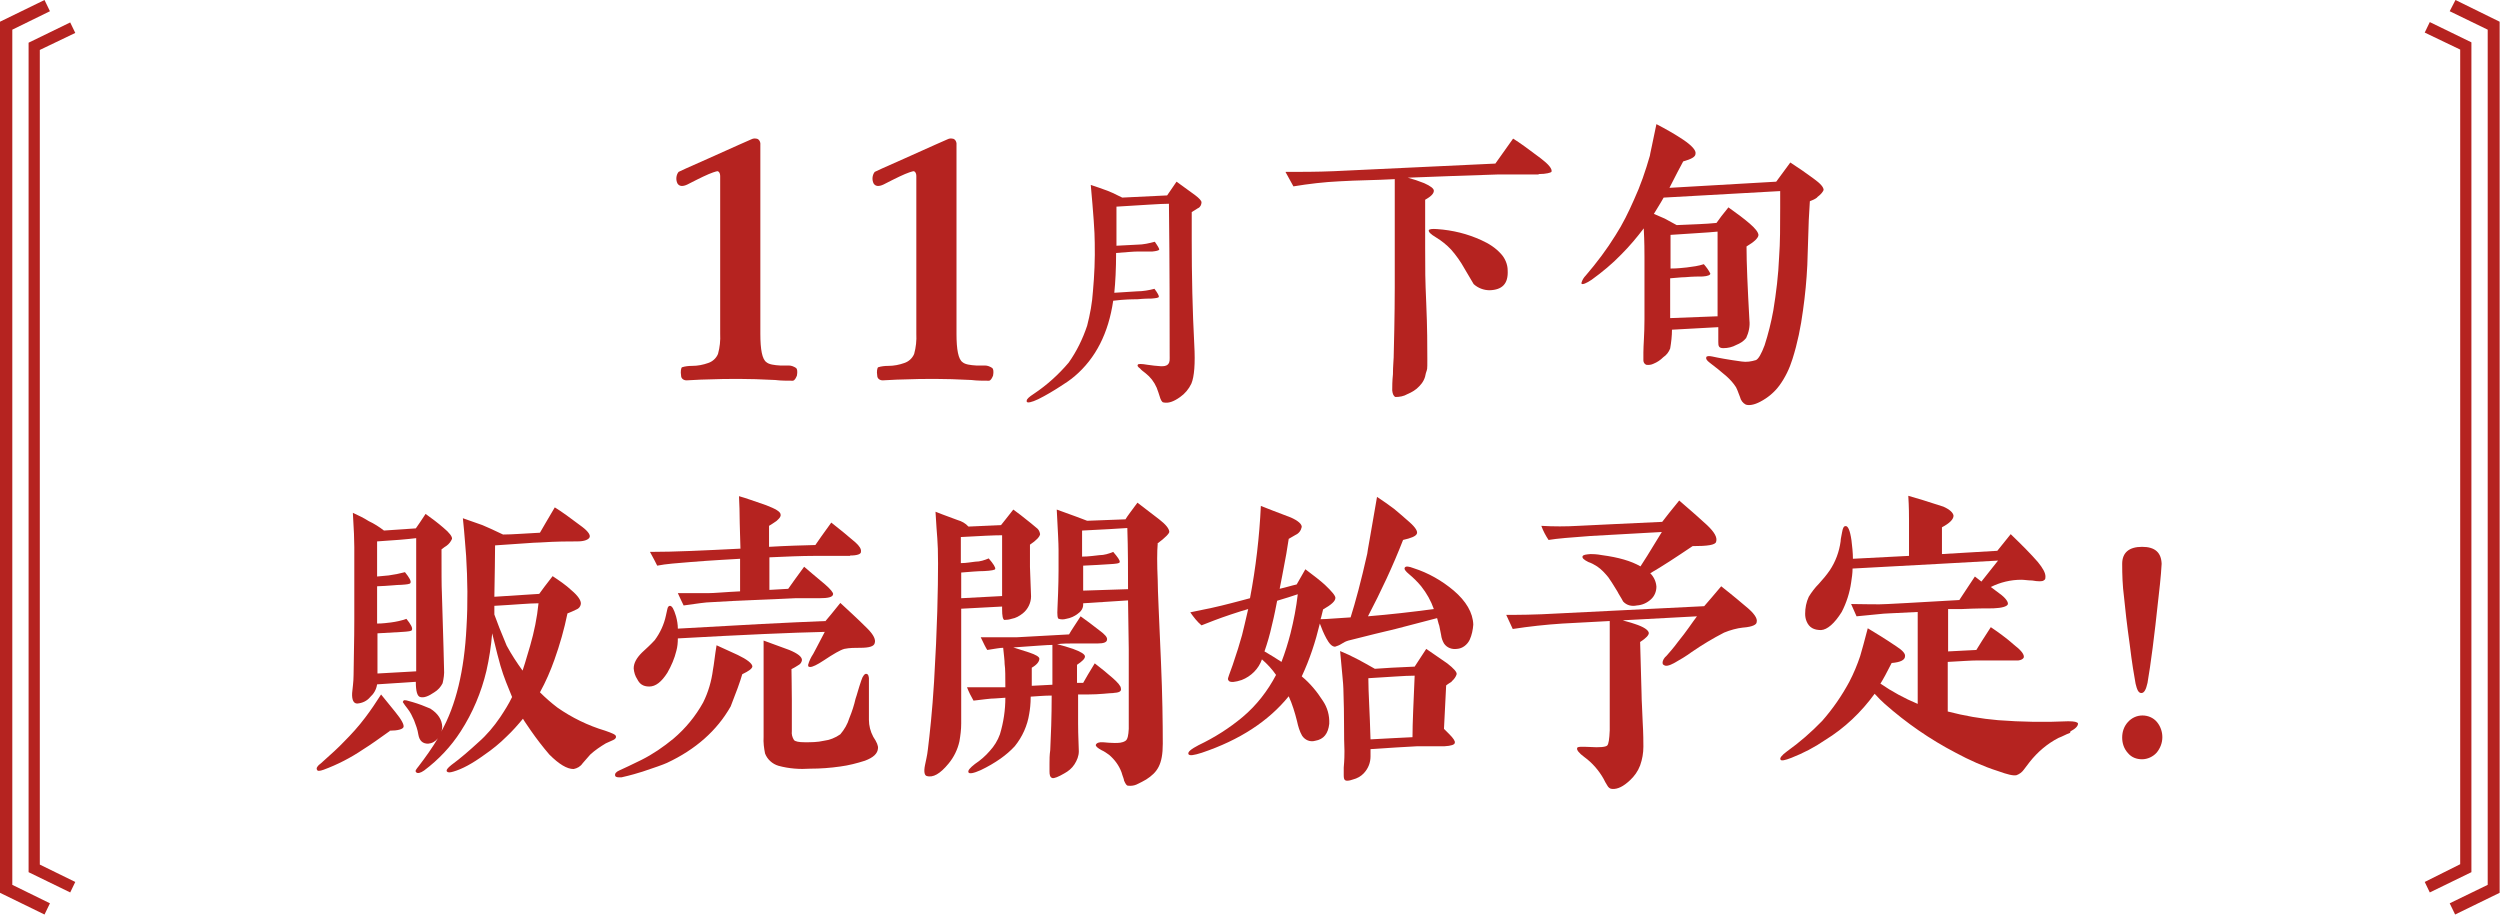 <?xml version="1.0" encoding="UTF-8"?>
<svg id="_レイヤー_1" data-name="レイヤー 1" xmlns="http://www.w3.org/2000/svg" version="1.1" viewBox="0 0 690.8 252.7">
  <defs>
    <style>
      .cls-1 {
        fill: #b52320;
        stroke-width: 0px;
      }
    </style>
  </defs>
  <g id="_グループ_15174" data-name="グループ 15174">
    <g id="_グループ_12821" data-name="グループ 12821">
      <g id="_グループ_12818" data-name="グループ 12818">
        <path id="_パス_7603" data-name="パス 7603" class="cls-1" d="M13.8,249.6l-1.5,3.1L0,246.7V6L12.3,0l1.5,3.1L3.4,8.2v236.3l10.4,5.1Z"/>
        <path id="_パス_7604" data-name="パス 7604" class="cls-1" d="M20.8,243.7l-1.4,2.9-11.5-5.6V11.8l11.5-5.6,1.4,2.9-9.8,4.7v225.1l9.8,4.8Z"/>
      </g>
      <g id="_グループ_12819" data-name="グループ 12819">
        <path id="_パス_7603-2" data-name="パス 7603-2" class="cls-1" d="M676.9,249.6l1.5,3.1,12.3-6V6L678.5,0l-1.6,3.1,10.5,5.1v236.3l-10.5,5.1Z"/>
        <path id="_パス_7604-2" data-name="パス 7604-2" class="cls-1" d="M670,243.7l1.4,2.9,11.5-5.6V11.7l-11.5-5.6-1.4,2.9,9.8,4.7v225.1l-9.8,4.9Z"/>
      </g>
    </g>
    <g id="_グループ_15171" data-name="グループ 15171">
      <g>
        <path id="_パス_7779" data-name="パス 7779" class="cls-1" d="M219,105.2c-1.6,0-3.2,0-4.8-.2-3.9-.2-7.2-.3-10-.3s-5.2,0-10.6.2l-3.9.2c-.8,0-1.5-.5-1.5-1.3h0c-.2-1.2,0-2,.2-2.3.9-.3,1.9-.4,2.9-.4,1.5,0,3-.3,4.4-.8,1.2-.4,2.2-1.3,2.7-2.5.5-1.8.7-3.7.6-5.6v-43.6c0-.7-.3-1.2-.7-1.3-.3,0-1.7.4-4,1.5-1,.5-2.5,1.2-4.4,2.2-1.3.6-2.2.5-2.7-.3-.5-1-.4-2.3.3-3.2,0,0,2.7-1.3,8-3.6,7.3-3.3,11.4-5.1,12.1-5.4.4-.2.9-.3,1.3-.2.8,0,1.3.9,1.2,1.7v12.2c0,0,0,40,0,40,0,4.4.5,7.1,1.7,7.9.7.6,2.1.8,3.8.9h2.4c.7,0,1.4.3,2,.7.3.3.4,1,.2,2.1-.3.7-.6,1.3-1.1,1.4Z"/>
        <path id="_パス_7780" data-name="パス 7780" class="cls-1" d="M273.2,105.2c-1.6,0-3.2,0-4.8-.2-3.9-.2-7.2-.3-10-.3s-5.2,0-10.6.2l-3.9.2c-.8,0-1.5-.5-1.5-1.3h0c-.2-1.2,0-2,.2-2.3.9-.3,1.9-.4,2.9-.4,1.5,0,3-.3,4.4-.8,1.2-.4,2.2-1.3,2.7-2.5.5-1.8.7-3.7.6-5.6v-43.6c0-.7-.3-1.2-.7-1.3-.3,0-1.7.4-4,1.5-1,.5-2.5,1.2-4.4,2.2-1.3.6-2.2.5-2.7-.3-.5-1-.4-2.3.3-3.2,0,0,2.7-1.3,8-3.6,7.3-3.3,11.4-5.1,12.1-5.4.4-.2.9-.3,1.3-.2.8,0,1.3.9,1.2,1.7v12.2c0,0,0,40,0,40,0,4.4.5,7.1,1.7,7.9.7.6,2.1.8,3.8.9h2.4c.7,0,1.4.3,2,.7.3.3.4,1,.2,2.1-.3.7-.6,1.3-1.1,1.4Z"/>
        <path id="_パス_7781" data-name="パス 7781" class="cls-1" d="M330.9,57.6l-1.6,1c0,2.2,0,4.8,0,7.9,0,9.6.2,19.2.7,28.7.3,5.3,0,8.9-.8,10.8-.7,1.5-1.8,2.8-3.1,3.7-1.8,1.3-3.3,1.8-4.6,1.5-.4,0-.8-.7-1.1-1.8-.2-.6-.4-1.3-.8-2.3-.7-1.6-1.7-2.9-3.1-4-.5-.4-1.1-.8-1.5-1.3-.6-.4-.8-.8-.6-1,0-.3,1-.3,2.7,0,1.2.2,2.4.3,3.7.4.7,0,1.5,0,2-.6s.4-1.2.4-2.7c0-10.3,0-24.2-.2-41.6-2.5,0-7.4.4-14.5.8v10.8l5.8-.3c1.6,0,3.3-.4,4.8-.8.9,1.3,1.3,2,1.2,2.2s-.8.4-1.9.5c-.6,0-1.9,0-4,0-1.2,0-3.2.2-6,.4,0,4.4-.2,8.2-.5,11l6.3-.4c1.6,0,3.3-.3,4.8-.7.9,1.2,1.3,2,1.2,2.2,0,.3-.8.4-2,.5-.6,0-1.9,0-4,.2-1.2,0-3.4,0-6.6.4-1.3,8.9-4.8,15.9-10.7,20.9-1.2,1-2.5,1.9-3.8,2.7-2,1.3-4,2.5-6.2,3.6-1.9.9-3,1.1-3.2.7,0,0,0-.2,0-.3,0-.4.6-1,2-1.9,3.6-2.4,6.8-5.3,9.6-8.6,2.2-3.1,3.9-6.6,5.1-10.2.8-3.1,1.4-6.3,1.6-9.5.4-4.4.6-8.9.5-13.4,0-3-.4-8.3-1.1-16,1.5.5,3,1,4.6,1.6.6.2,1.9.8,4.1,1.9l12.4-.6c.6-.8,1.4-2.1,2.6-3.8,1.1.8,2.8,2,5.1,3.7,1.2.9,1.8,1.6,1.8,2,0,.6-.3,1.3-.9,1.6Z"/>
        <path id="_パス_7782" data-name="パス 7782" class="cls-1" d="M425.2,48.2c-2.6,0-6.3,0-11,0-9.3.3-17.7.6-25.2.9,1.5.4,3,.9,4.5,1.5,1.8.8,2.7,1.5,2.7,2.1,0,.8-.8,1.6-2.4,2.5,0,2.1,0,6.4,0,13.1s0,8.6.3,15.5c.3,6.8.3,12.1.3,15.4s0,2.6-.4,3.9c-.2,1.4-.8,2.6-1.8,3.6-.9,1-2.1,1.7-3.3,2.2-1,.6-2.2.8-3.3.8-.5-.2-.8-.8-.9-1.8,0-1,0-2.6.2-4.5,0-2.3.2-3.9.2-4.6.3-11.6.3-18,.3-19.3,0-2.1,0-5.6,0-9.8s0-7.7,0-9.8v-10.4c-5.3.3-10.4.3-15.3.6-4.2.2-8.5.7-12.7,1.4,0,0-.8-1.5-2.2-4,4.2,0,8.7,0,13.4-.2l44.6-2.1,4.9-6.9c1.8,1.1,4.4,3,7.7,5.5,2.1,1.6,3.2,2.9,2.9,3.7-.2.2-1.4.6-3.6.6ZM411.6,80.2c-1.6,0-3.2-.6-4.4-1.7l-2.6-4.4c-1-1.8-2.2-3.5-3.6-5.1-1.2-1.3-2.7-2.5-4.2-3.4s-2.1-1.5-2-2c.2-.3.9-.4,2.3-.3,4.3.3,8.4,1.3,12.3,3.1,2,.9,3.9,2.1,5.4,3.8,1.1,1.2,1.8,2.9,1.8,4.5.2,3.7-1.5,5.4-5,5.5Z"/>
        <path id="_パス_7783" data-name="パス 7783" class="cls-1" d="M502.2,54.5c-.6.5-1.3.8-2.1,1.1l-.3,5.2-.4,12.4c-.2,4.2-.6,8.4-1.2,12.6-.6,4.5-1.5,9-2.9,13.4-.8,2.6-2,5.1-3.6,7.3-1.4,1.9-3.2,3.4-5.3,4.5-1.7.9-3.1,1.1-4,.8-.8-.4-1.4-1.2-1.6-2.1-.6-1.6-1-2.6-1.1-2.7-.7-1.1-1.6-2.1-2.6-3-1.5-1.3-3.1-2.6-4.7-3.8-.8-.6-1.1-1.1-.9-1.5,0-.3.7-.4,1.6-.2,1.8.4,4.5.9,8.2,1.4,1.3.2,2.6,0,3.9-.4.7-.3,1.5-1.7,2.4-4.1,1-3.1,1.8-6.3,2.4-9.6.8-4.9,1.4-9.8,1.6-14.7.3-4.1.3-8.6.3-13.6v-4.7l-32.2,1.8c-1,1.8-2,3.3-2.7,4.5,0,0,1.1.5,3,1.3l3.3,1.8c4.5-.2,8.2-.3,11-.6.7-1,1.8-2.5,3.3-4.3,2.4,1.7,4.4,3.2,5.9,4.5s2.3,2.3,2.4,3.1c0,.8-1.1,1.9-3.3,3.2,0,4.6.3,11.4.8,20.4.2,1.7-.2,3.4-.9,4.9-.7.9-1.7,1.5-2.7,1.9-1.1.6-2.3.9-3.6.9s-1.4-.6-1.4-1.7v-4.1l-12.8.7c0,1.7-.2,3.5-.5,5.2-.4,1-1,1.8-1.9,2.4-.8.8-1.7,1.4-2.7,1.8-.6.3-1.3.4-2,.3-.5-.2-.8-.7-.8-1.2s0-.5,0-.7c0-1,0-1.3,0-1.5,0-2,.3-5,.3-9.2v-17.1c0-1.5,0-4.2-.2-8-1.9,2.5-3.9,4.9-6.2,7.2-2.5,2.6-5.3,4.9-8.2,7-1.5,1-2.5,1.4-2.8,1.1,0,0,0-.2,0-.3.2-.7.6-1.4,1.2-2,3-3.5,5.8-7.2,8.2-11.1,2-3.1,3.6-6.4,5.1-9.8,1.8-3.9,3.2-8,4.4-12.2,0-.3.7-3.2,1.8-8.7,2.5,1.3,5,2.7,7.4,4.3,2.5,1.7,3.6,3,3.4,3.9,0,.9-1.3,1.5-3.4,2.1-.8,1.5-2.1,3.9-3.8,7.3l29.5-1.7,3.9-5.3c2.3,1.5,4.5,3,6.5,4.5,1.8,1.3,2.7,2.3,2.7,3.1-.2.5-.7,1.2-1.8,2ZM474.6,87.4v-23.4c-3,.3-7.4.5-13,.9,0,2.1,0,5.3,0,9.3,2,0,3.4-.2,4.5-.3,1.6-.2,3.2-.4,4.7-.9.7.8,1.3,1.6,1.8,2.6,0,.4-.7.7-2.1.8-1.1,0-2.7,0-4.9.2-1.1,0-2.5.2-4.1.3v11l13-.5Z"/>
      </g>
      <path id="_パス_7784" data-name="パス 7784" class="cls-1" d="M107.7,202c-2.8,2-5.3,3.8-7.4,5.1-3.4,2.3-7.1,4.2-10.9,5.6-1.1.4-1.7.4-1.8,0-.3-.4.1-1.1,1.1-1.8,2.8-2.5,4.9-4.4,6.3-5.9,2.1-2.1,4.1-4.3,5.9-6.7,1.6-2.1,3-4.2,4.4-6.4.8,1,2.1,2.6,3.9,4.8s2.5,3.6,2.3,4.2-1.6,1-3.8,1ZM123.4,150.8c-.3.2-.8.5-1.4,1,0,6.2,0,10.2.1,12,.4,13.1.6,20.1.6,21.1.1,1.3-.1,2.6-.4,3.9-.5,1-1.3,1.9-2.3,2.5-1.6,1.1-2.9,1.6-3.9,1.3-.8-.2-1.2-1.6-1.2-4.2l-10.7.7c-.2,1.4-.9,2.6-1.9,3.5-.9,1.1-2.2,1.7-3.6,1.8-1,0-1.5-1-1.4-2.9.1-1.3.4-3,.4-5,.2-9.7.2-14.8.2-15.5v-19.8c0-1.8-.1-4.9-.4-9.5,1.5.7,3,1.4,4.4,2.3,1.5.7,2.9,1.6,4.2,2.6l8.8-.6c.6-.8,1.5-2.2,2.7-4,1.8,1.3,3.4,2.5,4.9,3.8,1.7,1.4,2.5,2.5,2.4,3.1-.3.7-.8,1.4-1.5,1.9h0ZM115,148.7c-2.4.3-6,.6-10.8.9v9.7l3.2-.3c1.5-.2,3-.5,4.5-.9,1.2,1.5,1.8,2.5,1.5,3-.1.3-1,.4-2.5.5-1.3,0-3.5.3-6.7.4v10.3c1.6,0,2.8-.2,3.8-.3,1.5-.2,2.9-.5,4.3-1,1.2,1.5,1.8,2.5,1.5,3.1-.1.3-1,.4-2.5.5l-7,.4v11.1l10.7-.6v-36.8ZM169.4,204.5c-.6.3-1.3.6-2,.9-1.5.9-3,1.9-4.3,3.1l-2.1,2.4c-.6.9-1.5,1.4-2.5,1.6-1.8,0-4-1.3-6.7-4-1.8-2.1-3.5-4.3-5.1-6.6-.7-1.1-1.5-2.1-2.2-3.3-1.4,1.7-2.9,3.4-4.5,4.9-1.9,1.9-4,3.6-6.2,5.1-3.3,2.4-6.1,3.9-8.5,4.6-1,.3-1.5.3-1.8,0-.3-.4.2-1,1.2-1.8,2.6-1.9,5.1-4.1,7.5-6.3,2.3-2,4.3-4.4,6-6.9,1.2-1.8,2.4-3.7,3.3-5.6-1.1-2.7-2.3-5.5-3.2-8.6-.4-1.4-1.2-4.4-2.3-9-.3,3.5-.8,6.9-1.6,10.4-1.4,5.9-3.8,11.6-7.1,16.7-2.7,4.2-6.1,7.8-10.1,10.8-1,.7-1.8.9-2.2.5s0-.8.7-1.7c1.9-2.5,3.7-5,5.3-7.7-.7.9-1.6,1.4-2.7,1.5-1.5,0-2.4-.8-2.7-2.5-.2-1.4-.7-2.7-1.2-4-.5-1.1-1-2.2-1.8-3.2-.5-.6-.9-1.2-1.3-1.8,0,0,.1-.3.2-.4.3-.3,1.1,0,2.5.4,1.7.5,3.3,1.1,4.9,1.8,2.2,1.4,3.2,3.1,3.3,5,0,.5-.1,1-.3,1.4,4.1-7.3,6.4-16.9,7-28.9.4-6.6.3-13.1-.1-19.7-.2-2.2-.4-5.7-.9-10.4,1.1.4,2.8,1,5.4,1.9,1.2.5,3.2,1.4,5.7,2.6,2.6,0,6.1-.3,10.2-.5.6-1.1,2-3.4,4.1-7,1.8,1.1,4.3,2.9,7.6,5.4,1.7,1.3,2.3,2.3,2,2.9s-1.4,1.1-3.3,1.1c-2.4,0-5.8,0-10.4.3-1.7,0-5.8.4-12.4.8,0,3.2-.1,7.9-.2,14.2l12.4-.8c.7-1,1.9-2.6,3.7-4.9,1.8,1.2,3.6,2.4,5.2,3.9,1.9,1.6,2.7,2.9,2.6,3.8-.1.7-.6,1.3-1.2,1.5-.8.4-1.7.8-2.5,1.1-.9,4.4-2.1,8.6-3.6,12.8-1.1,3.1-2.4,6.1-4,9,1.5,1.5,3.1,2.9,4.8,4.2,4,2.8,8.5,5,13.2,6.4,2,.7,3,1.1,3,1.6.1.4-.3.8-.8,1h0ZM136.6,167.4v2.4c.7,2,1.8,4.8,3.4,8.6,1.3,2.4,2.8,4.7,4.4,6.9.2-.5.9-2.8,2.1-6.9,1.1-3.8,1.9-7.7,2.3-11.7-2.6,0-6.6.4-12.2.7Z"/>
      <path id="_パス_7785" data-name="パス 7785" class="cls-1" d="M205.1,186.3c-.6,2.1-1.7,5.1-3.2,8.9-3.8,6.7-9.7,11.9-17.6,15.6-1.1.5-3.4,1.3-6.7,2.4-1.3.4-3.2,1-5.9,1.6-1,0-1.5,0-1.7-.4-.2-.6.2-1.1,1.1-1.5,1.4-.6,3.4-1.6,6.1-2.9,3.2-1.6,6.1-3.6,8.9-5.9,3.3-2.8,6.1-6.2,8.2-10,1.4-2.8,2.3-5.9,2.7-9,.3-1.5.5-3.8,1-6.8l5.9,2.7c2.5,1.2,3.9,2.3,4,3.1,0,.6-.9,1.3-2.8,2.2ZM237.7,179c-1.5,0-2.9,0-4.4.3-1.1.3-3,1.4-5.7,3.2-1.8,1.2-3.1,1.8-3.7,1.8s-.6-.2-.6-.6c.3-1.1.8-2.1,1.4-3,.2-.3,1.2-2.3,3.2-6.1-9.1.2-22.6.8-40.6,1.8,0,1.2-.1,2.3-.4,3.4-.5,2.1-1.4,4.2-2.5,6.1-1.6,2.5-3.2,3.8-5,3.8s-2.7-.8-3.3-2c-.6-.9-.9-1.9-1-3,0-1.5.8-2.9,2.3-4.4,1.2-1.1,2.4-2.2,3.5-3.4,1.5-2,2.6-4.4,3.1-6.8.1-.6.3-1.2.4-1.8s.4-.9.7-.9c.6,0,1.1.9,1.7,2.9.3,1.1.5,2.3.5,3.4,17.1-1,30.7-1.7,40.8-2.1.7-.8,2.1-2.5,4.1-5,1.8,1.7,4.3,3.9,7.5,7.1,1.8,1.8,2.3,3.1,2,4-.2.9-1.5,1.3-4,1.3h0ZM234.9,153.6c-2.1,0-5.4,0-9.7,0-3.8,0-8,.2-12.6.4v9l5.2-.3c.8-1.2,2.3-3.2,4.4-6.1,1.1,1,3.1,2.6,5.8,4.9,1.5,1.3,2.3,2.3,2.2,2.7-.1.8-1.3,1.1-3.9,1.1-3.4,0-5.6,0-6.6,0-7.7.4-15.5.6-23.3,1.1-1.3,0-3.9.4-7.5.9-.4-.9-1-2-1.6-3.4h8.3c1.8,0,4.7-.3,8.9-.5v-9c-3.1.2-7.6.4-13.7.9-3.6.3-6.7.5-9.2,1-.4-.9-1.1-2.1-2-3.8,6.8,0,15.1-.4,25-.9-.1-4-.2-6.4-.2-7.1,0-2.7-.1-5.2-.2-7.4,1.8.5,4.3,1.4,7.5,2.5,2.6,1,4,1.8,4,2.6.1.6-.4,1.1-1.2,1.8-.6.4-1.3.9-2,1.3v5.8c5-.3,9.2-.4,12.8-.5.8-1.2,2.3-3.3,4.4-6.2,2.3,1.8,4.5,3.6,6.7,5.5,1.1,1,1.6,1.8,1.5,2.5.1.7-1,1.1-3,1.1ZM239,210.2c-2.2.7-4.5,1.3-6.8,1.6-2.8.4-5.5.6-8.3.6-2.9.2-5.9,0-8.8-.8-1.7-.5-3.1-1.8-3.7-3.4-.3-1.5-.5-3-.4-4.6v-26.6c3.6,1.3,6,2.2,7.1,2.6,2.4,1,3.5,1.9,3.5,2.8-.1.6-.4,1.1-1,1.4-.6.4-1.3.8-1.9,1.1,0,1.8.1,4.7.1,8.6v8.5c-.1.9.1,1.7.6,2.5.4.4,1.3.6,3,.6s3.5,0,5.2-.4c1.6-.2,3.2-.8,4.6-1.8,1.1-1.3,2-2.8,2.5-4.5.7-1.7,1.3-3.5,1.7-5.3.4-1.1.8-2.8,1.6-5.1.4-1.3,1-1.9,1.4-1.8.5,0,.8.8.7,1.9,0,2.3,0,4,0,5.4,0,1.9,0,3.8,0,5.4,0,1.6.4,3.2,1.2,4.7,1,1.5,1.4,2.5,1.3,3.2-.1,1.4-1.2,2.5-3.6,3.4h0Z"/>
      <path id="_パス_7786" data-name="パス 7786" class="cls-1" d="M284.6,150.5c0,2,0,4.1,0,6.2.2,4.8.3,7.5.3,8.1,0,1.8-.9,3.6-2.3,4.7-.9.7-1.9,1.3-3.1,1.5-.6.2-1.3.3-2,.3-.4-.2-.6-1.1-.6-3v-.7l-11.3.6v31.7c0,1.7-.2,3.3-.5,5-.5,2.2-1.5,4.3-3,6.1-2.3,2.8-4.3,4-6.1,3.4-.5-.2-.8-1.1-.4-3,.2-1.1.6-2.5.8-4.4.5-4.1,1.2-10.4,1.7-18.6.9-15,1.1-25.9,1.1-32.7s-.3-6.8-.7-14.3c.5.2,2.5,1,6.1,2.3,1.1.3,2.2.9,3,1.8l9-.4c.6-.8,1.8-2.2,3.4-4.3,1.1.8,2.7,2,4.9,3.8,1.1.9,1.7,1.4,1.8,1.5.4.4.6.9.7,1.5-.1.7-1,1.7-2.8,2.9ZM265.5,148.4v7.2c1.6,0,2.9-.3,4-.4,1.3,0,2.5-.4,3.7-.9,1.3,1.5,1.9,2.5,1.8,2.9,0,.3-1.1.5-3.1.6-1.6,0-3.7.2-6.3.4v7.1l11.3-.6c0-4,0-9.7,0-16.8-2.3,0-6.1.2-11.5.5ZM307.7,191.5c-1.2,0-3.7.4-7.3.4h-2.5c0,1.9,0,4.6,0,7.9,0,3.8.2,6.3.2,7.8,0,1.3-.5,2.5-1.2,3.6s-1.7,1.9-2.8,2.5c-1.7,1-2.8,1.4-3.3,1.3-.7-.2-.8-1-.8-1.8s0-1.6,0-2.3c0-1.1,0-2.2.2-3.6.2-4,.4-9.2.4-15.1-2.1,0-4,.2-5.8.3,0,2-.2,3.6-.4,4.7-.5,3.3-1.9,6.4-4,9-1.2,1.3-2.5,2.4-3.9,3.4-1.7,1.2-3.6,2.3-5.5,3.2-2,.9-3.2,1.1-3.4.6s.4-1.2,1.8-2.3c1.5-1,2.9-2.2,4.1-3.6,1.2-1.3,2.2-2.9,2.8-4.6,1-3.3,1.5-6.7,1.5-10.1l-2.9.2c-1.3,0-3.2.3-5.9.6-.7-1.2-1.3-2.4-1.8-3.7h10.6c0-3,0-5.1-.2-6.4,0-1-.2-2.5-.4-4.5-.9,0-2.4.3-4.4.6-.4-.6-1-1.8-1.8-3.5,5.3,0,8.5,0,9.8,0l14.6-.8c.6-1.1,1.8-2.8,3.2-5,1.7,1.2,3.4,2.5,5.2,3.9,1.5,1.1,2.2,1.9,2.1,2.5,0,.8-1,1.1-2.5,1.1s-3.2,0-6.3,0c-1.8,0-3.4,0-5,.2,1.5.4,3,.8,4.4,1.3,2.2.8,3.3,1.5,3.3,2.1s-.7,1.3-2.2,2.3c0,1.7,0,3.3,0,5h1.7c.7-1.3,1.8-3.1,3.2-5.4,1.7,1.3,3.3,2.6,4.9,4,1.5,1.3,2.3,2.3,2.3,2.8.3,1-.5,1.3-2.2,1.4h0ZM290.8,189.2v-5.8c0-1.1,0-2.8,0-5.2-1.4,0-5,.3-10.8.7,1,.3,2.5.8,4.4,1.4,1.8.6,2.8,1.2,2.8,1.7,0,.8-.7,1.7-2.1,2.5v5l5.8-.3ZM319.9,150.2c-.2,2.2-.2,5.6,0,10.1,0,3,.4,10.5.9,22.6.4,9.2.5,16.8.5,22.6s-1.5,7.9-4.6,9.9c-.9.5-1.8,1-2.7,1.4-.7.3-1.5.4-2.3.3-.4,0-.7-.5-1.1-1.4,0-.4-.4-1.2-.7-2.3-.7-1.9-1.9-3.5-3.4-4.8-.7-.5-1.4-1-2.1-1.3-1.1-.6-1.7-1.1-1.6-1.5.2-.5.9-.8,2-.7s2.2.2,3.2.2c1,0,2.1,0,3-.6.6-.4.8-1.5.9-3.3v-3.6c0,0,0-18.4,0-18.4,0-3.3-.2-10.2-.2-13.5l-12.4.8v.4c0,1-.6,1.9-1.5,2.5-.9.7-2,1.2-3.2,1.4-.7.2-1.4.2-2,0-.4,0-.5-1.1-.4-2.9.3-6.3.3-9.8.3-10.4s0-1.5,0-2.8v-3c0-1.8-.2-5.4-.5-11.1,1.1.4,3,1.1,5.5,2,.7.3,1.7.6,2.9,1.1l10.6-.4c.5-.9,1.7-2.4,3.3-4.6,1.4,1.1,3.4,2.6,6,4.6,1.8,1.4,2.7,2.5,2.8,3.4.1.4-1.1,1.7-3.3,3.3h0ZM311.7,162.8c0-5.4,0-11-.2-16.9-2.5.2-6.7.4-12.5.7v7.2c2,0,3.6-.3,4.8-.4,1.3,0,2.6-.4,3.8-.9,1.3,1.5,1.9,2.4,1.8,2.8,0,.4-1.1.5-2.9.6s-4.3.3-7.2.4v6.9l12.4-.4Z"/>
      <path id="_パス_7787" data-name="パス 7787" class="cls-1" d="M406.1,176.8c-.7,1.4-2,2.4-3.5,2.5-1.4.2-2.8-.3-3.6-1.5-.4-.7-.7-1.5-.8-2.4l-.5-2.5c-.3-.8-.4-1.5-.6-2.1-2.2.6-6.1,1.6-11.5,3-3.3.8-7.6,1.8-13,3.2-.7.2-1.3.5-1.9.9-.6.4-1.2.6-1.8.8-.8,0-1.6-.8-2.4-2.3-.7-1.3-1.3-2.7-1.8-4.1-1.2,5-2.8,9.9-5,14.6,2.3,1.9,4.2,4.2,5.8,6.7,1.3,1.9,1.9,4.1,1.8,6.4-.3,2.7-1.5,4.3-3.9,4.7-1.4.4-2.8-.2-3.6-1.4-.7-1.2-1.1-2.6-1.4-4-.6-2.4-1.3-4.7-2.3-6.9-5.6,6.9-13.6,12.1-24,15.6-2.2.7-3.4.9-3.7.4-.3-.6.7-1.4,2.8-2.5,4.4-2.1,8.5-4.7,12.2-7.8,3.8-3.2,6.9-7.2,9.2-11.6-1.1-1.6-2.4-3-3.9-4.3-.9,2.6-3,4.7-5.6,5.7-1.8.6-3,.7-3.5.3-.2-.2-.3-.4-.3-.6s.4-1.4,1.3-3.8c1.1-3.2,2-6.1,2.6-8.3.4-1.7,1-4,1.7-7.2-1.1.3-2.7.8-4.8,1.5-3.3,1.1-6.1,2.2-8.1,3-1.2-1-2.2-2.3-3.1-3.6,4.1-.8,7.8-1.6,11.2-2.5,2-.5,3.8-1,5.3-1.4,1.6-8.4,2.6-16.9,3-25.5,1.9.8,4.7,1.8,8.3,3.2,2,.9,3,1.8,3,2.6-.2,1-.8,1.8-1.7,2.2l-1.9,1.1c-.3,2.2-.9,5.6-1.8,10.2l-.7,3.6c1.8-.4,3.3-.9,4.7-1.2l2.4-4.2c2.4,1.8,4.2,3.2,5.4,4.3,1.9,1.8,2.9,3,2.9,3.6,0,.9-1.1,1.9-3.4,3.2-.3,1-.4,1.9-.7,2.7,1.8,0,4.5-.3,8.3-.5,1.3-4.1,2.9-10,4.6-17.6,0-.4,1-5.6,2.7-15.7,1.7,1.1,3.2,2.2,4.7,3.3,1.2,1,2.6,2.2,4.3,3.7s2.3,2.6,2,3.2c-.3.7-1.6,1.2-3.8,1.7-2.8,7.2-6.1,14.2-9.7,21.1,6.1-.5,12.2-1.2,18.2-2-.8-2.3-2-4.4-3.5-6.3-1-1.2-2.1-2.3-3.3-3.3-1.1-.9-1.5-1.5-1.2-1.9s1.1-.3,2.4.2c4.1,1.3,7.9,3.5,11.1,6.2,3.4,2.9,5.3,6.1,5.4,9.4-.1,1.4-.4,2.9-1,4.2ZM352.9,166c-.3,1.5-.7,3.8-1.5,7-.5,2.3-1.2,4.7-2,7,1.7,1,3.2,1.9,4.7,2.9,1-2.6,1.8-5.2,2.5-7.9.9-3.6,1.6-7.2,2-10.8-1.4.5-3.4,1.1-5.7,1.8h0ZM401.2,188.3c-.4.3-1,.6-1.6,1.1l-.6,12,1.5,1.5c1.1,1.1,1.6,1.9,1.5,2.3,0,.6-1.1.9-2.8,1-1.7,0-4.1,0-7.5,0-3.3.2-7.6.4-13,.8,0,.7,0,1.3,0,2,0,1.7-.6,3.3-1.8,4.6-.8.9-1.9,1.5-3.1,1.8-1.1.4-1.8.4-2.1.2s-.4-.6-.4-1.4,0-1.4,0-2.1c.2-2.2.2-3.7.2-4.6-.2-3.7,0-9.4-.3-17.2,0-1.2-.4-4.7-.9-10.4,1.5.6,3.2,1.4,5.1,2.4,1,.5,2.5,1.4,4.5,2.5,2.5-.2,6.2-.4,11-.6l3.2-4.9c1.3.9,3.2,2.2,5.8,4,1.8,1.4,2.7,2.4,2.6,3-.2.7-.7,1.4-1.4,2h0ZM378.1,187.4c0,3.8.4,9.4.6,16.9,4.6-.3,8.4-.4,11.6-.6,0-4,.3-9.7.6-17-2.9,0-7.2.4-12.8.7h0Z"/>
      <path id="_パス_7788" data-name="パス 7788" class="cls-1" d="M481.7,173.4c-1.8.2-3.6.7-5.3,1.4-3.1,1.6-6.1,3.4-9,5.4-1.5,1.1-3,2-4.6,2.9s-2.6,1.1-3.1.6c-.2,0-.3-.3-.3-.5,0-.8.5-1.5,1.1-2,.7-.8,1.8-2,3.2-3.9,2.3-2.8,3.9-5.3,5.2-7l-20.5,1.1c.8.3,1.9.5,3.3,1,2.5.8,3.8,1.7,3.9,2.5,0,.6-.7,1.4-2.4,2.5l.4,14.5c0,1.7.2,4.1.3,7.5.2,3.4.2,5.7.2,6.9,0,1.8-.3,3.5-.9,5.2-.6,1.6-1.6,3-2.8,4.1-1.8,1.7-3.4,2.5-4.9,2.4-.6,0-1.1-.4-1.4-1-.4-.6-.7-1.2-1-1.8-1.3-2.3-3.1-4.4-5.3-6-1.5-1.1-2.2-2-2-2.5,0-.4,1.2-.4,3.4-.3,2.9.2,4.5,0,4.9-.4s.6-1.8.7-4.2c0-4.9,0-13,0-24.3v-5.9l-13.1.7c-4.6.3-9.2.8-13.7,1.5l-1.8-3.9c2.9,0,7.7,0,14.5-.4l40.2-2c1.2-1.4,2.8-3.2,4.7-5.5,1,.8,3.2,2.5,6.6,5.4,2.5,2,3.5,3.5,3.2,4.5,0,.7-1.2,1.3-3.6,1.5ZM467.7,150.9c-4.6,3.1-8.4,5.6-11.7,7.5,1,1,1.6,2.3,1.7,3.7,0,1.3-.5,2.6-1.5,3.5-1.1,1-2.4,1.6-3.9,1.7-1.4.3-2.8,0-3.8-1.1-.5-1-1.1-1.8-1.6-2.8-1.2-2-2-3.2-2.5-3.9-.9-1.1-1.9-2.2-3.1-3-.8-.5-1.5-.9-2.4-1.2-1.2-.6-1.8-1.1-1.6-1.6.2-.4.9-.5,2.2-.6.5,0,1.6,0,3.2.3,4.5.6,8,1.6,10.6,3.1.5-.7,2.5-3.9,5.9-9.5l-19.7,1.1c-5.4.4-9.3.7-11.6,1.1-.8-1.2-1.5-2.5-2-3.9,3.4.2,6.8.2,10.2,0,5.4-.3,13.1-.6,23.2-1.1.9-1.2,2.5-3.2,4.7-5.9,3.6,3.1,6.2,5.4,7.7,6.8,2,1.9,2.9,3.4,2.5,4.6-.2.9-2.4,1.2-6.5,1.2h0Z"/>
      <path id="_パス_7789" data-name="パス 7789" class="cls-1" d="M572,202.5c-1.1.4-2.1,1-3.2,1.4-3.1,1.6-5.8,3.9-8,6.7l-1.6,2.1c-.5.7-1.2,1.2-2,1.5-.9.2-2.5-.2-5-1.1-4.1-1.3-8.1-3.1-11.8-5.1-7.1-3.7-13.6-8.2-19.6-13.5-.8-.7-1.8-1.7-2.8-2.8-3.7,5.1-8.3,9.5-13.7,12.8-2.9,2-6,3.6-9.3,4.9-1.8.7-2.8.9-3,.5-.3-.4.3-1.2,1.8-2.3,3.5-2.5,6.7-5.3,9.7-8.4,2.9-3.3,5.4-6.9,7.5-10.8,1.2-2.3,2.2-4.7,3-7.1.5-1.7,1.2-4.2,2.1-7.7,1.8,1.1,4.5,2.7,7.9,5,1.7,1.1,2.5,2,2.4,2.7,0,1.1-1.3,1.7-3.7,1.9-1.3,2.6-2.4,4.6-3.1,5.7,3.2,2.2,6.7,4.1,10.3,5.6v-25.4l-8.2.4c-1.2,0-4.1.4-8.7.8l-1.5-3.4c3.8,0,7.2.2,10.2,0,.7,0,7.3-.4,19.7-1.1.8-1.3,2.3-3.4,4.3-6.5l1.8,1.4c1.1-1.4,2.6-3.3,4.6-5.8-8.5.5-21.9,1.2-40.2,2.2,0,1.3-.2,2.6-.4,3.9-.4,2.8-1.3,5.6-2.6,8.1-2,3.2-4,4.9-5.7,5-2,0-3.3-.7-4-2.4-.3-.7-.4-1.4-.4-2.1,0-1.6.3-3.2,1-4.7.8-1.3,1.7-2.5,2.8-3.6,1.1-1.2,2.1-2.4,3-3.7,1.6-2.4,2.6-5.1,3-8,0-.8.3-1.7.4-2.5.2-1.1.4-1.6.8-1.7.8-.3,1.4,1.1,1.8,3.9.2,1.7.4,3.4.4,5.1l15.5-.8v-9.7c0-1.4,0-3.7-.2-6.9,2.2.6,5.4,1.6,9.7,3,1.8.8,2.7,1.7,2.8,2.5,0,1-1.1,2.1-3.2,3.2,0,.6,0,3.1,0,7.4l15.3-.9c.7-.9,1.9-2.4,3.7-4.6,3.1,3,5.6,5.5,7.5,7.7,1.4,1.7,2.1,3,2.1,4s-.2.8-.5,1.1c-.4.3-1.5.3-3.2,0-1.1,0-2.1-.2-3-.2-2.9,0-5.8.7-8.4,2l2.4,1.8c1.7,1.2,2.5,2.4,2.3,3-.3.6-1.6,1-4,1.1-1.7,0-4.7,0-8.8.2-1.1,0-2.4,0-3.7,0v11.7l7.8-.4c.8-1.3,2.1-3.4,4-6.3,1.6,1.1,4,2.7,6.8,5.2,1.8,1.4,2.5,2.5,2.3,3.2-.2.4-.7.7-1.5.8h-2.5c-1.8,0-4.7,0-8.9,0-1.7,0-4.3.2-8.1.4v13.7c4.6,1.2,9.2,2,13.9,2.4,6.5.5,12.9.6,19.4.3,1.7,0,2.5.2,2.7.6,0,.7-.6,1.4-2.1,2.2Z"/>
      <path id="_パス_7790" data-name="パス 7790" class="cls-1" d="M595.9,208c-1,1.1-2.5,1.8-4,1.8-1.5,0-2.9-.5-3.9-1.7-1.1-1.2-1.6-2.7-1.6-4.3s.5-3.1,1.6-4.3c1-1.1,2.4-1.8,4-1.8,1.5,0,3,.6,4,1.8s1.5,2.7,1.5,4.2c0,1.6-.6,3.1-1.6,4.3ZM596.4,165.4c-1.1,10.4-2.1,18.1-3,23.3-.4,1.8-.9,2.8-1.7,2.8s-1.2-.9-1.6-2.6c-.4-2.2-1-5.7-1.6-10.7-.8-5.7-1.3-10.1-1.6-13.3-.4-3-.5-6.1-.5-9.1,0-3.1,1.9-4.7,5.5-4.7s5.3,1.6,5.4,4.7c0,.4-.2,3.7-.9,9.6h0Z"/>
    </g>
  </g>
</svg>